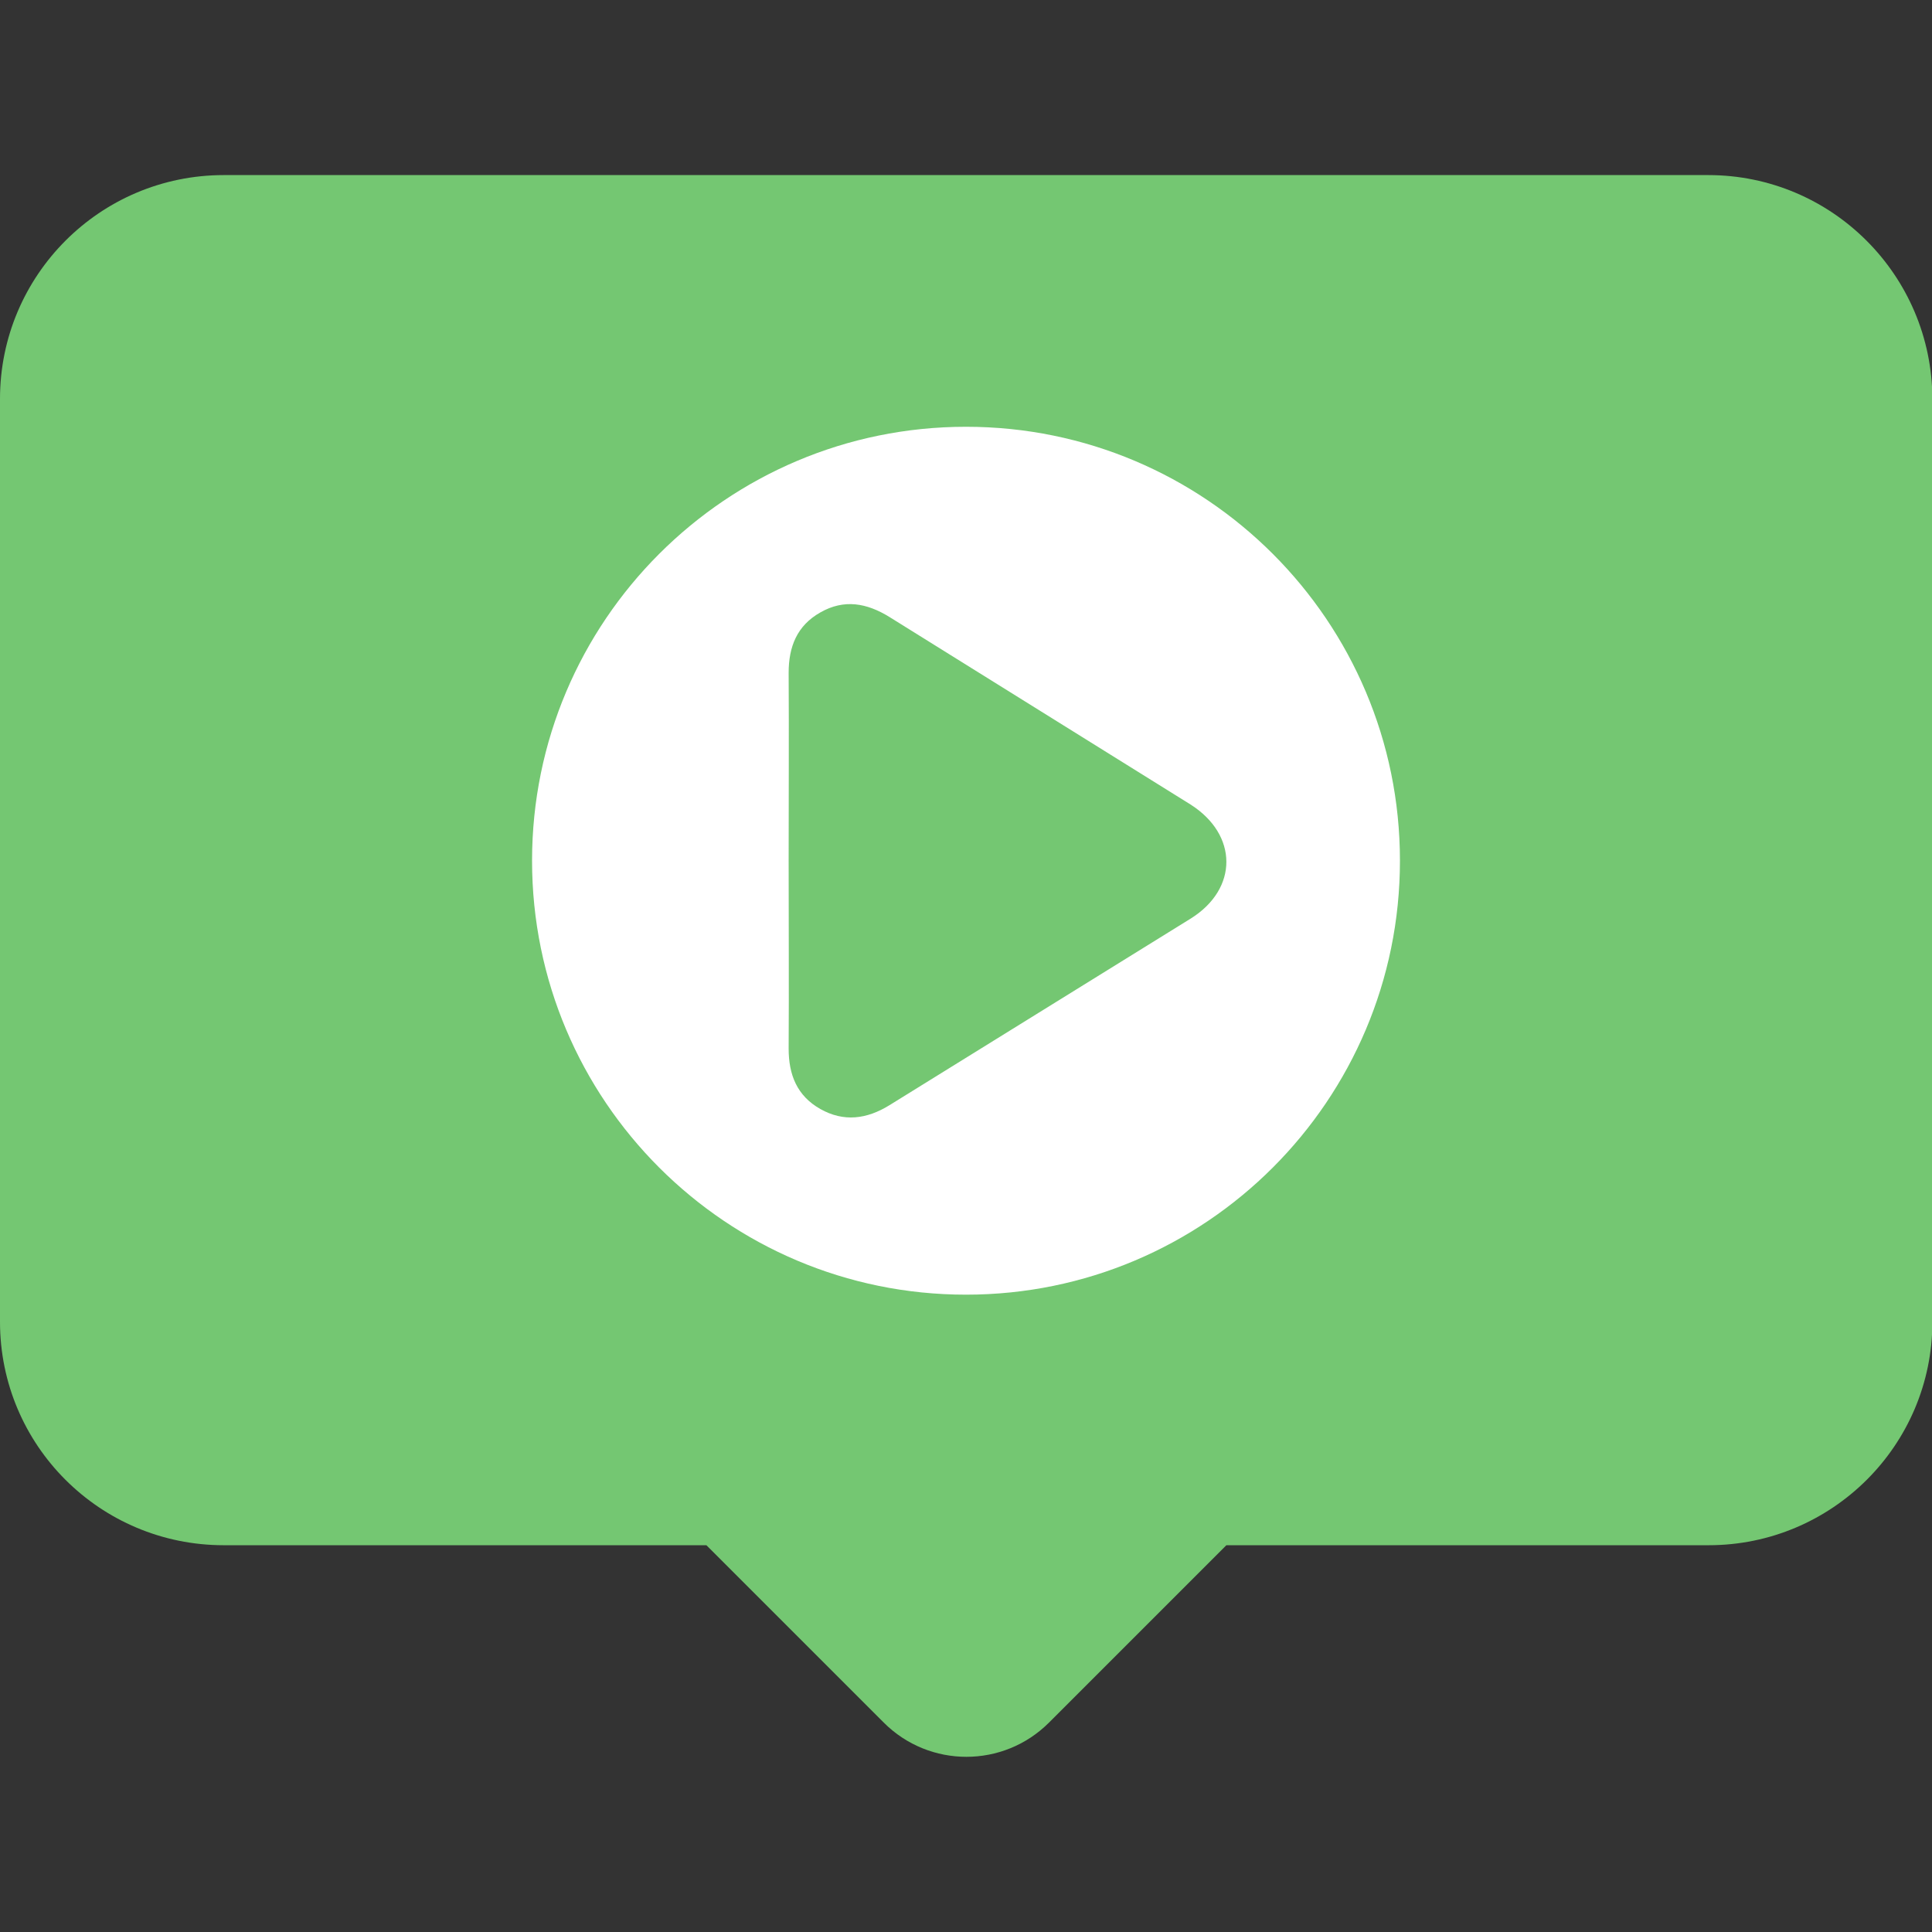 <svg xmlns="http://www.w3.org/2000/svg" version="1.1" xmlns:xlink="http://www.w3.org/1999/xlink" xmlns:svgjs="http://svgjs.com/svgjs" width="512" height="512" x="0" y="0" viewBox="0 0 512 512" style="enable-background:new 0 0 512 512" xml:space="preserve" class=""><rect x="0" y="0" width="512" height="512" fill="#333333" stroke="none"/><g><path fill="#74c772" d="M452.7 46.4H59.3C26.5 46.4 0 73 0 105.7v244.6c0 32.7 26.5 59.2 59.3 59.2h127.9l47 47c12.1 12.1 31.7 12.1 43.8 0l47-47h127.8c32.7 0 59.3-26.5 59.3-59.2V105.7c-.1-32.7-26.6-59.3-59.4-59.3z" data-original="#ff2147" class="" opacity="1"></path><path fill="#ffffff" d="M256 113.1c-63.5 0-115 51.5-115 115s51.5 115 115 115 115-51.5 115-115-51.5-115-115-115zm59.6 130.3c-26.6 16.5-53.3 33-79.9 49.5-6 3.7-12.1 4.5-18.3 1s-8.4-9.1-8.4-16c.1-16.6 0-33.2 0-49.8s.1-33.2 0-49.8c0-6.9 2.2-12.5 8.4-16 6.3-3.6 12.3-2.5 18.3 1.2 26.6 16.6 53.2 33.1 79.8 49.7 12.6 8 12.7 22.3.1 30.2z" data-original="#ffffff" class=""></path></g></svg>